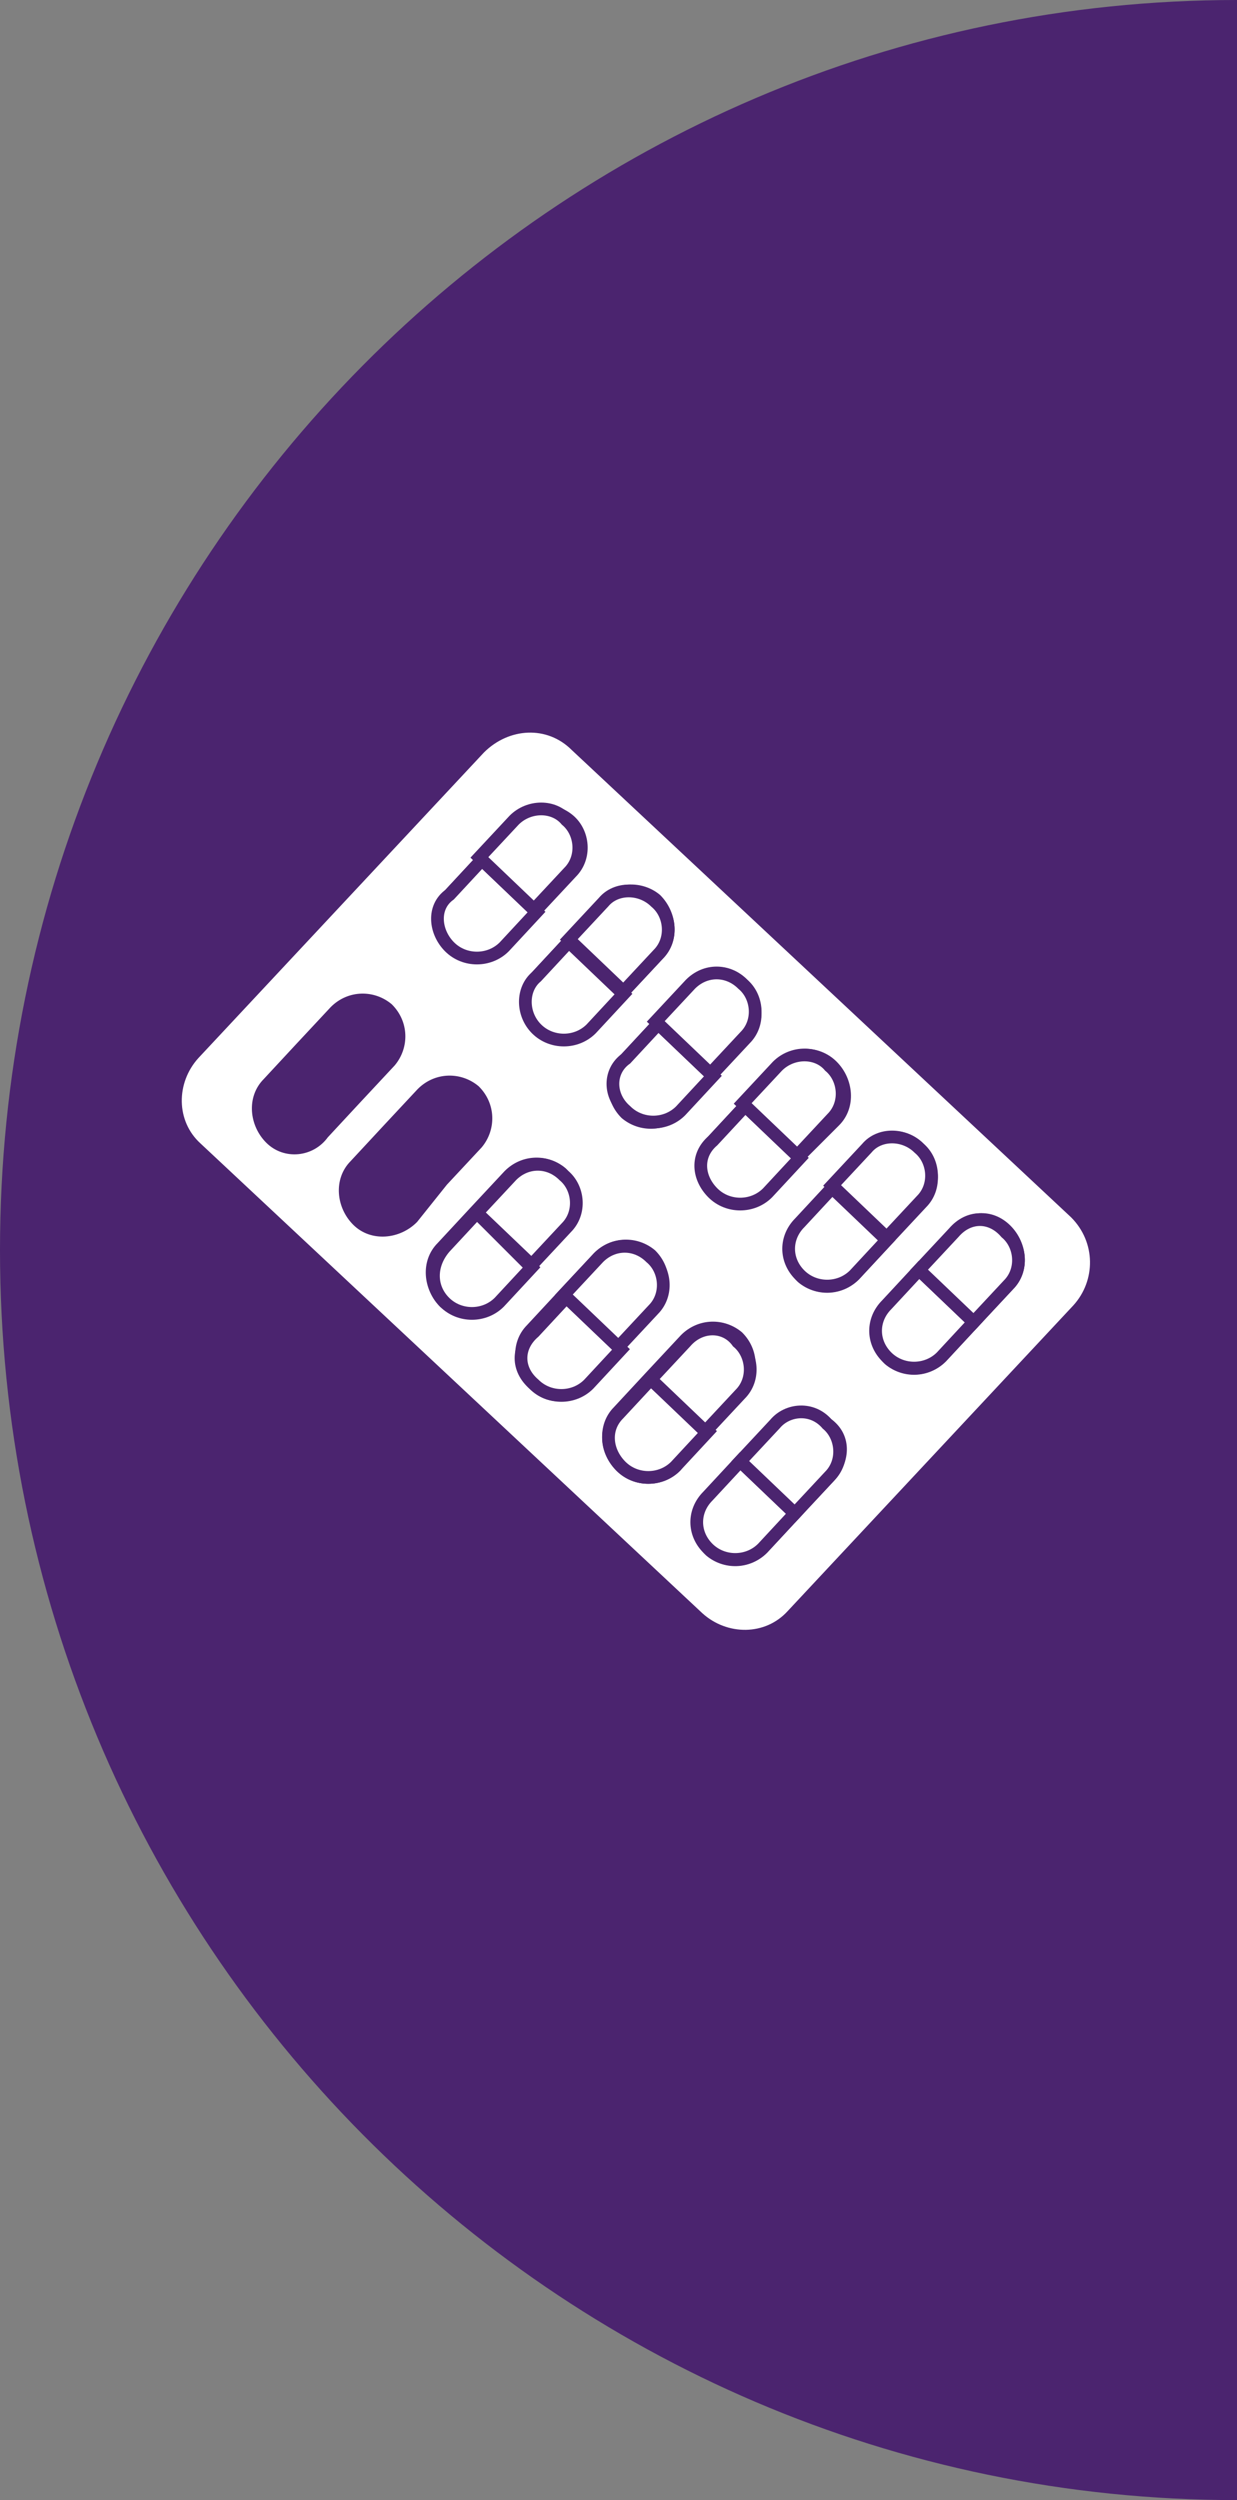 <?xml version="1.0" encoding="UTF-8"?> <!-- Generator: Adobe Illustrator 25.2.1, SVG Export Plug-In . SVG Version: 6.00 Build 0) --> <svg xmlns="http://www.w3.org/2000/svg" xmlns:xlink="http://www.w3.org/1999/xlink" version="1.1" id="Camada_1" x="0px" y="0px" viewBox="0 0 49.8 100.6" style="enable-background:new 0 0 49.8 100.6;" xml:space="preserve"><rect x="0" y="0" width="49.8" height="100.6" fill="#808080" stroke="none"/> <style type="text/css"> .st0{fill:#FFFFFF;} .st1{fill:none;stroke:#4B246F;stroke-width:0.512;stroke-miterlimit:10;} .st2{fill:#4B246F;} </style> <path class="st0" d="M10.9,45.8L10.9,45.8c0.6,0.6,1.6,0.6,2.2,0l1.3-1.4l-2.2-2.1l-1.3,1.4C10.2,44.2,10.3,45.2,10.9,45.8 L10.9,45.8z"></path> <path class="st1" d="M10.9,45.8L10.9,45.8c0.6,0.6,1.6,0.6,2.2,0l1.3-1.4l-2.2-2.1l-1.3,1.4C10.2,44.2,10.3,45.2,10.9,45.8 L10.9,45.8z"></path> <path class="st0" d="M13.5,40.7l-1.4,1.5l2.2,2.1l1.4-1.5c0.6-0.6,0.5-1.6-0.1-2.1l0,0C15.1,40.1,14.1,40.1,13.5,40.7L13.5,40.7z"></path> <path class="st1" d="M13.5,40.7l-1.4,1.5l2.2,2.1l1.4-1.5c0.6-0.6,0.5-1.6-0.1-2.1l0,0C15.1,40.1,14.1,40.1,13.5,40.7L13.5,40.7z"></path> <path class="st0" d="M14.4,49.1L14.4,49.1c0.6,0.6,1.6,0.6,2.2,0l1.3-1.4l-2.2-2.1L14.4,47C13.8,47.5,13.8,48.5,14.4,49.1L14.4,49.1 z"></path> <path class="st1" d="M14.4,49.1L14.4,49.1c0.6,0.6,1.6,0.6,2.2,0l1.3-1.4l-2.2-2.1L14.4,47C13.8,47.5,13.8,48.5,14.4,49.1L14.4,49.1 z"></path> <path class="st0" d="M17.1,44l-1.4,1.5l2.2,2.1l1.4-1.5c0.6-0.6,0.5-1.6-0.1-2.1l0,0C18.6,43.4,17.6,43.4,17.1,44L17.1,44z"></path> <path class="st1" d="M17.1,44l-1.4,1.5l2.2,2.1l1.4-1.5c0.6-0.6,0.5-1.6-0.1-2.1l0,0C18.6,43.4,17.6,43.4,17.1,44L17.1,44z"></path> <path class="st2" d="M49.8,0C22.3,0,0,22.5,0,50.3s22.3,50.3,49.8,50.3"></path> <path class="st0" d="M19.3,30.1L7.8,42.4c-1,1.1-1,2.8,0.1,3.8l20.2,18.9c1.1,1,2.8,1,3.8-0.1l11.5-12.3c1-1.1,1-2.8-0.1-3.9 L23.2,30C22.1,28.9,20.4,29,19.3,30.1L19.3,30.1z M10.9,45.8L10.9,45.8c-0.6-0.6-0.7-1.6-0.1-2.2l1.3-1.4l1.4-1.5 c0.6-0.6,1.5-0.6,2.1-0.1l0,0c0.6,0.6,0.6,1.5,0.1,2.1l-1.4,1.5L13,45.6C12.5,46.3,11.5,46.4,10.9,45.8L10.9,45.8z M14.4,49.1 L14.4,49.1c-0.6-0.6-0.7-1.6-0.1-2.2l1.3-1.4L17,44c0.6-0.6,1.5-0.6,2.1-0.1l0,0c0.6,0.6,0.6,1.5,0.1,2.1l-1.4,1.5L16.6,49 C16,49.6,15,49.7,14.4,49.1L14.4,49.1z M17.9,52.4L17.9,52.4c-0.6-0.6-0.7-1.6-0.1-2.2l1.3-1.4l1.4-1.5c0.6-0.6,1.5-0.6,2.1-0.1l0,0 c0.6,0.6,0.6,1.5,0.1,2.1l-1.4,1.5L20,52.2C19.5,52.9,18.6,53,17.9,52.4L17.9,52.4z M21.5,55.7L21.5,55.7c-0.6-0.6-0.7-1.6-0.1-2.2 l1.3-1.4l1.4-1.5c0.6-0.6,1.5-0.6,2.1-0.1l0,0c0.6,0.6,0.6,1.5,0.1,2.1l-1.4,1.5l-1.3,1.4C23,56.3,22.1,56.3,21.5,55.7L21.5,55.7z M25,59L25,59c-0.6-0.6-0.7-1.6-0.1-2.2l1.3-1.4l1.4-1.5c0.6-0.6,1.5-0.6,2.1-0.1l0,0c0.6,0.6,0.6,1.5,0.1,2.1l-1.4,1.5L27.2,59 C26.6,59.6,25.6,59.6,25,59L25,59z M33.4,59.4L32,60.9l-1.3,1.4c-0.6,0.6-1.5,0.6-2.1,0.1l0,0c-0.6-0.6-0.6-1.5-0.1-2.1l1.3-1.4 l1.4-1.5c0.6-0.6,1.5-0.6,2.1-0.1l0,0C34,57.8,34,58.7,33.4,59.4L33.4,59.4z M40.5,49.5L40.5,49.5c0.6,0.6,0.7,1.6,0.1,2.2l-1.4,1.5 l-1.3,1.4c-0.6,0.6-1.5,0.6-2.1,0.1l0,0c-0.6-0.6-0.6-1.5-0.1-2.1l1.3-1.4l1.4-1.5C39,48.9,39.9,48.9,40.5,49.5L40.5,49.5z M37,46.2 L37,46.2c0.6,0.6,0.7,1.6,0.1,2.2l-1.4,1.5l-1.3,1.4c-0.6,0.6-1.5,0.6-2.1,0.1l0,0c-0.6-0.6-0.6-1.5-0.1-2.1l1.3-1.4l1.4-1.5 C35.4,45.6,36.4,45.6,37,46.2L37,46.2z M33.5,42.9L33.5,42.9c0.6,0.6,0.7,1.6,0.1,2.2l-1.4,1.4l-1.3,1.4c-0.6,0.6-1.5,0.6-2.1,0.1 l0,0c-0.6-0.6-0.6-1.5-0.1-2.1l1.3-1.4l1.4-1.5C31.9,42.3,32.9,42.3,33.5,42.9L33.5,42.9z M29.9,39.6L29.9,39.6 c0.6,0.6,0.7,1.6,0.1,2.2l-1.4,1.5l-1.3,1.4c-0.6,0.6-1.5,0.6-2.1,0.1l0,0c-0.6-0.6-0.6-1.5-0.1-2.1l1.3-1.4l1.4-1.5 C28.4,39,29.3,39,29.9,39.6L29.9,39.6z M26.4,36.2L26.4,36.2c0.6,0.6,0.7,1.6,0.1,2.2l-1.4,1.5l-1.3,1.4c-0.6,0.6-1.5,0.6-2.1,0.1 l0,0c-0.6-0.6-0.6-1.5-0.1-2.1l1.3-1.4l1.4-1.5C24.8,35.7,25.8,35.7,26.4,36.2L26.4,36.2z M23,35.1l-1.4,1.5L20.3,38 c-0.6,0.6-1.5,0.6-2.1,0.1l0,0c-0.6-0.6-0.6-1.5-0.1-2.1l1.3-1.4l1.4-1.5c0.6-0.6,1.5-0.6,2.1-0.1l0,0C23.5,33.5,23.6,34.5,23,35.1 L23,35.1z"></path> <path class="st1" d="M19.3,30.1L7.8,42.4c-1,1.1-1,2.8,0.1,3.8l20.2,18.9c1.1,1,2.8,1,3.8-0.1l11.5-12.3c1-1.1,1-2.8-0.1-3.9 L23.2,30C22.1,28.9,20.4,29,19.3,30.1L19.3,30.1z M10.9,45.8L10.9,45.8c-0.6-0.6-0.7-1.6-0.1-2.2l1.3-1.4l1.4-1.5 c0.6-0.6,1.5-0.6,2.1-0.1l0,0c0.6,0.6,0.6,1.5,0.1,2.1l-1.4,1.5L13,45.6C12.5,46.3,11.5,46.4,10.9,45.8L10.9,45.8z M14.4,49.1 L14.4,49.1c-0.6-0.6-0.7-1.6-0.1-2.2l1.3-1.4L17,44c0.6-0.6,1.5-0.6,2.1-0.1l0,0c0.6,0.6,0.6,1.5,0.1,2.1l-1.4,1.5L16.6,49 C16,49.6,15,49.7,14.4,49.1L14.4,49.1z M17.9,52.4L17.9,52.4c-0.6-0.6-0.7-1.6-0.1-2.2l1.3-1.4l1.4-1.5c0.6-0.6,1.5-0.6,2.1-0.1l0,0 c0.6,0.6,0.6,1.5,0.1,2.1l-1.4,1.5L20,52.2C19.5,52.9,18.6,53,17.9,52.4L17.9,52.4z M21.5,55.7L21.5,55.7c-0.6-0.6-0.7-1.6-0.1-2.2 l1.3-1.4l1.4-1.5c0.6-0.6,1.5-0.6,2.1-0.1l0,0c0.6,0.6,0.6,1.5,0.1,2.1l-1.4,1.5l-1.3,1.4C23,56.3,22.1,56.3,21.5,55.7L21.5,55.7z M25,59L25,59c-0.6-0.6-0.7-1.6-0.1-2.2l1.3-1.4l1.4-1.5c0.6-0.6,1.5-0.6,2.1-0.1l0,0c0.6,0.6,0.6,1.5,0.1,2.1l-1.4,1.5L27.2,59 C26.6,59.6,25.6,59.6,25,59L25,59z M33.4,59.4L32,60.9l-1.3,1.4c-0.6,0.6-1.5,0.6-2.1,0.1l0,0c-0.6-0.6-0.6-1.5-0.1-2.1l1.3-1.4 l1.4-1.5c0.6-0.6,1.5-0.6,2.1-0.1l0,0C34,57.8,34,58.7,33.4,59.4L33.4,59.4z M40.5,49.5L40.5,49.5c0.6,0.6,0.7,1.6,0.1,2.2l-1.4,1.5 l-1.3,1.4c-0.6,0.6-1.5,0.6-2.1,0.1l0,0c-0.6-0.6-0.6-1.5-0.1-2.1l1.3-1.4l1.4-1.5C39,48.9,39.9,48.9,40.5,49.5L40.5,49.5z M37,46.2 L37,46.2c0.6,0.6,0.7,1.6,0.1,2.2l-1.4,1.5l-1.3,1.4c-0.6,0.6-1.5,0.6-2.1,0.1l0,0c-0.6-0.6-0.6-1.5-0.1-2.1l1.3-1.4l1.4-1.5 C35.4,45.6,36.4,45.6,37,46.2L37,46.2z M33.5,42.9L33.5,42.9c0.6,0.6,0.7,1.6,0.1,2.2l-1.4,1.4l-1.3,1.4c-0.6,0.6-1.5,0.6-2.1,0.1 l0,0c-0.6-0.6-0.6-1.5-0.1-2.1l1.3-1.4l1.4-1.5C31.9,42.3,32.9,42.3,33.5,42.9L33.5,42.9z M29.9,39.6L29.9,39.6 c0.6,0.6,0.7,1.6,0.1,2.2l-1.4,1.5l-1.3,1.4c-0.6,0.6-1.5,0.6-2.1,0.1l0,0c-0.6-0.6-0.6-1.5-0.1-2.1l1.3-1.4l1.4-1.5 C28.4,39,29.3,39,29.9,39.6L29.9,39.6z M26.4,36.2L26.4,36.2c0.6,0.6,0.7,1.6,0.1,2.2l-1.4,1.5l-1.3,1.4c-0.6,0.6-1.5,0.6-2.1,0.1 l0,0c-0.6-0.6-0.6-1.5-0.1-2.1l1.3-1.4l1.4-1.5C24.8,35.7,25.8,35.7,26.4,36.2L26.4,36.2z M23,35.1l-1.4,1.5L20.3,38 c-0.6,0.6-1.5,0.6-2.1,0.1l0,0c-0.6-0.6-0.6-1.5-0.1-2.1l1.3-1.4l1.4-1.5c0.6-0.6,1.5-0.6,2.1-0.1l0,0C23.5,33.5,23.6,34.5,23,35.1 L23,35.1z"></path> <path class="st0" d="M18.1,38.1L18.1,38.1c0.6,0.6,1.6,0.6,2.2,0l1.3-1.4l-2.2-2.1L18.1,36C17.4,36.5,17.5,37.5,18.1,38.1L18.1,38.1 z"></path> <path class="st1" d="M18.1,38.1L18.1,38.1c0.6,0.6,1.6,0.6,2.2,0l1.3-1.4l-2.2-2.1L18.1,36C17.4,36.5,17.5,37.5,18.1,38.1L18.1,38.1 z"></path> <path class="st0" d="M20.7,33l-1.4,1.5l2.2,2.1l1.4-1.5c0.6-0.6,0.5-1.6-0.1-2.1l0,0C22.3,32.4,21.3,32.4,20.7,33L20.7,33z"></path> <path class="st1" d="M20.7,33l-1.4,1.5l2.2,2.1l1.4-1.5c0.6-0.6,0.5-1.6-0.1-2.1l0,0C22.3,32.4,21.3,32.4,20.7,33L20.7,33z"></path> <path class="st0" d="M21.6,41.4L21.6,41.4c0.6,0.6,1.6,0.6,2.2,0l1.3-1.4l-2.2-2.1l-1.3,1.4C21,39.8,21,40.8,21.6,41.4L21.6,41.4z"></path> <path class="st1" d="M21.6,41.4L21.6,41.4c0.6,0.6,1.6,0.6,2.2,0l1.3-1.4l-2.2-2.1l-1.3,1.4C21,39.8,21,40.8,21.6,41.4L21.6,41.4z"></path> <path class="st0" d="M24.3,36.3l-1.4,1.5l2.2,2.1l1.4-1.5c0.6-0.6,0.5-1.6-0.1-2.1l0,0C25.8,35.7,24.8,35.7,24.3,36.3L24.3,36.3z"></path> <path class="st1" d="M24.3,36.3l-1.4,1.5l2.2,2.1l1.4-1.5c0.6-0.6,0.5-1.6-0.1-2.1l0,0C25.8,35.7,24.8,35.7,24.3,36.3L24.3,36.3z"></path> <path class="st0" d="M17.9,52.4L17.9,52.4c0.6,0.6,1.6,0.6,2.2,0l1.3-1.4l-2.2-2.2l-1.3,1.4C17.3,50.9,17.3,51.8,17.9,52.4 L17.9,52.4z"></path> <path class="st1" d="M17.9,52.4L17.9,52.4c0.6,0.6,1.6,0.6,2.2,0l1.3-1.4l-2.2-2.2l-1.3,1.4C17.3,50.9,17.3,51.8,17.9,52.4 L17.9,52.4z"></path> <path class="st0" d="M20.6,47.3l-1.4,1.5l2.2,2.1l1.4-1.5c0.6-0.6,0.5-1.6-0.1-2.1l0,0C22.1,46.7,21.2,46.7,20.6,47.3L20.6,47.3z"></path> <path class="st1" d="M20.6,47.3l-1.4,1.5l2.2,2.1l1.4-1.5c0.6-0.6,0.5-1.6-0.1-2.1l0,0C22.1,46.7,21.2,46.7,20.6,47.3L20.6,47.3z"></path> <path class="st0" d="M25.2,44.7L25.2,44.7c0.6,0.6,1.6,0.6,2.2,0l1.3-1.4l-2.2-2.1l-1.3,1.4C24.5,43.1,24.5,44.1,25.2,44.7 L25.2,44.7z"></path> <path class="st1" d="M25.2,44.7L25.2,44.7c0.6,0.6,1.6,0.6,2.2,0l1.3-1.4l-2.2-2.1l-1.3,1.4C24.5,43.1,24.5,44.1,25.2,44.7 L25.2,44.7z"></path> <path class="st0" d="M27.8,39.6l-1.4,1.5l2.2,2.1l1.4-1.5c0.6-0.6,0.5-1.6-0.1-2.1l0,0C29.3,39,28.4,39,27.8,39.6L27.8,39.6z"></path> <path class="st1" d="M27.8,39.6l-1.4,1.5l2.2,2.1l1.4-1.5c0.6-0.6,0.5-1.6-0.1-2.1l0,0C29.3,39,28.4,39,27.8,39.6L27.8,39.6z"></path> <path class="st0" d="M21.5,55.7L21.5,55.7c0.6,0.6,1.6,0.6,2.2,0l1.3-1.4l-2.2-2.1l-1.3,1.4C20.8,54.2,20.8,55.1,21.5,55.7 L21.5,55.7z"></path> <path class="st1" d="M21.5,55.7L21.5,55.7c0.6,0.6,1.6,0.6,2.2,0l1.3-1.4l-2.2-2.1l-1.3,1.4C20.8,54.2,20.8,55.1,21.5,55.7 L21.5,55.7z"></path> <path class="st0" d="M24.1,50.6l-1.4,1.5l2.2,2.1l1.4-1.5c0.6-0.6,0.5-1.6-0.1-2.1l0,0C25.6,50,24.7,50,24.1,50.6L24.1,50.6z"></path> <path class="st1" d="M24.1,50.6l-1.4,1.5l2.2,2.1l1.4-1.5c0.6-0.6,0.5-1.6-0.1-2.1l0,0C25.6,50,24.7,50,24.1,50.6L24.1,50.6z"></path> <path class="st0" d="M28.7,48L28.7,48c0.6,0.6,1.6,0.6,2.2,0l1.3-1.4L30,44.5l-1.3,1.4C28,46.5,28.1,47.4,28.7,48L28.7,48z"></path> <path class="st1" d="M28.7,48L28.7,48c0.6,0.6,1.6,0.6,2.2,0l1.3-1.4L30,44.5l-1.3,1.4C28,46.5,28.1,47.4,28.7,48L28.7,48z"></path> <path class="st0" d="M31.3,42.9l-1.4,1.5l2.2,2.1l1.4-1.5c0.6-0.6,0.5-1.6-0.1-2.1l0,0C32.9,42.3,31.9,42.3,31.3,42.9L31.3,42.9z"></path> <path class="st1" d="M31.3,42.9l-1.4,1.5l2.2,2.1l1.4-1.5c0.6-0.6,0.5-1.6-0.1-2.1l0,0C32.9,42.3,31.9,42.3,31.3,42.9L31.3,42.9z"></path> <path class="st0" d="M25,59L25,59c0.6,0.6,1.6,0.6,2.2,0l1.3-1.4l-2.3-2.1l-1.3,1.4C24.3,57.5,24.4,58.4,25,59L25,59z"></path> <path class="st1" d="M25,59L25,59c0.6,0.6,1.6,0.6,2.2,0l1.3-1.4l-2.3-2.1l-1.3,1.4C24.3,57.5,24.4,58.4,25,59L25,59z"></path> <path class="st0" d="M27.6,54l-1.4,1.5l2.2,2.1l1.4-1.5c0.6-0.6,0.5-1.6-0.1-2.1l0,0C29.2,53.3,28.2,53.3,27.6,54L27.6,54z"></path> <path class="st1" d="M27.6,54l-1.4,1.5l2.2,2.1l1.4-1.5c0.6-0.6,0.5-1.6-0.1-2.1l0,0C29.2,53.3,28.2,53.3,27.6,54L27.6,54z"></path> <path class="st0" d="M32.2,51.3L32.2,51.3c0.6,0.6,1.6,0.6,2.2,0l1.3-1.4l-2.2-2.1l-1.3,1.4C31.6,49.8,31.6,50.7,32.2,51.3 L32.2,51.3z"></path> <path class="st1" d="M32.2,51.3L32.2,51.3c0.6,0.6,1.6,0.6,2.2,0l1.3-1.4l-2.2-2.1l-1.3,1.4C31.6,49.8,31.6,50.7,32.2,51.3 L32.2,51.3z"></path> <path class="st0" d="M34.9,46.2l-1.4,1.5l2.2,2.1l1.4-1.5c0.6-0.6,0.5-1.6-0.1-2.1l0,0C36.4,45.6,35.4,45.6,34.9,46.2L34.9,46.2z"></path> <path class="st1" d="M34.9,46.2l-1.4,1.5l2.2,2.1l1.4-1.5c0.6-0.6,0.5-1.6-0.1-2.1l0,0C36.4,45.6,35.4,45.6,34.9,46.2L34.9,46.2z"></path> <path class="st0" d="M28.5,62.3L28.5,62.3c0.6,0.6,1.6,0.6,2.2,0l1.3-1.4l-2.2-2.1l-1.3,1.4C27.9,60.8,27.9,61.7,28.5,62.3 L28.5,62.3z"></path> <path class="st1" d="M28.5,62.3L28.5,62.3c0.6,0.6,1.6,0.6,2.2,0l1.3-1.4l-2.2-2.1l-1.3,1.4C27.9,60.8,27.9,61.7,28.5,62.3 L28.5,62.3z"></path> <path class="st0" d="M31.2,57.3l-1.4,1.5l2.2,2.1l1.4-1.5c0.6-0.6,0.5-1.6-0.1-2.1l0,0C32.7,56.6,31.7,56.7,31.2,57.3L31.2,57.3z"></path> <path class="st1" d="M31.2,57.3l-1.4,1.5l2.2,2.1l1.4-1.5c0.6-0.6,0.5-1.6-0.1-2.1l0,0C32.7,56.6,31.7,56.7,31.2,57.3L31.2,57.3z"></path> <path class="st0" d="M35.7,54.6L35.7,54.6c0.6,0.6,1.6,0.6,2.2,0l1.3-1.4L37,51.1l-1.3,1.4C35.1,53.1,35.1,54,35.7,54.6L35.7,54.6z"></path> <path class="st1" d="M35.7,54.6L35.7,54.6c0.6,0.6,1.6,0.6,2.2,0l1.3-1.4L37,51.1l-1.3,1.4C35.1,53.1,35.1,54,35.7,54.6L35.7,54.6z"></path> <path class="st0" d="M38.4,49.6L37,51.1l2.2,2.1l1.4-1.5c0.6-0.6,0.5-1.6-0.1-2.1l0,0C39.9,48.9,39,48.9,38.4,49.6L38.4,49.6z"></path> <path class="st1" d="M38.4,49.6L37,51.1l2.2,2.1l1.4-1.5c0.6-0.6,0.5-1.6-0.1-2.1l0,0C39.9,48.9,39,48.9,38.4,49.6L38.4,49.6z"></path> </svg> 